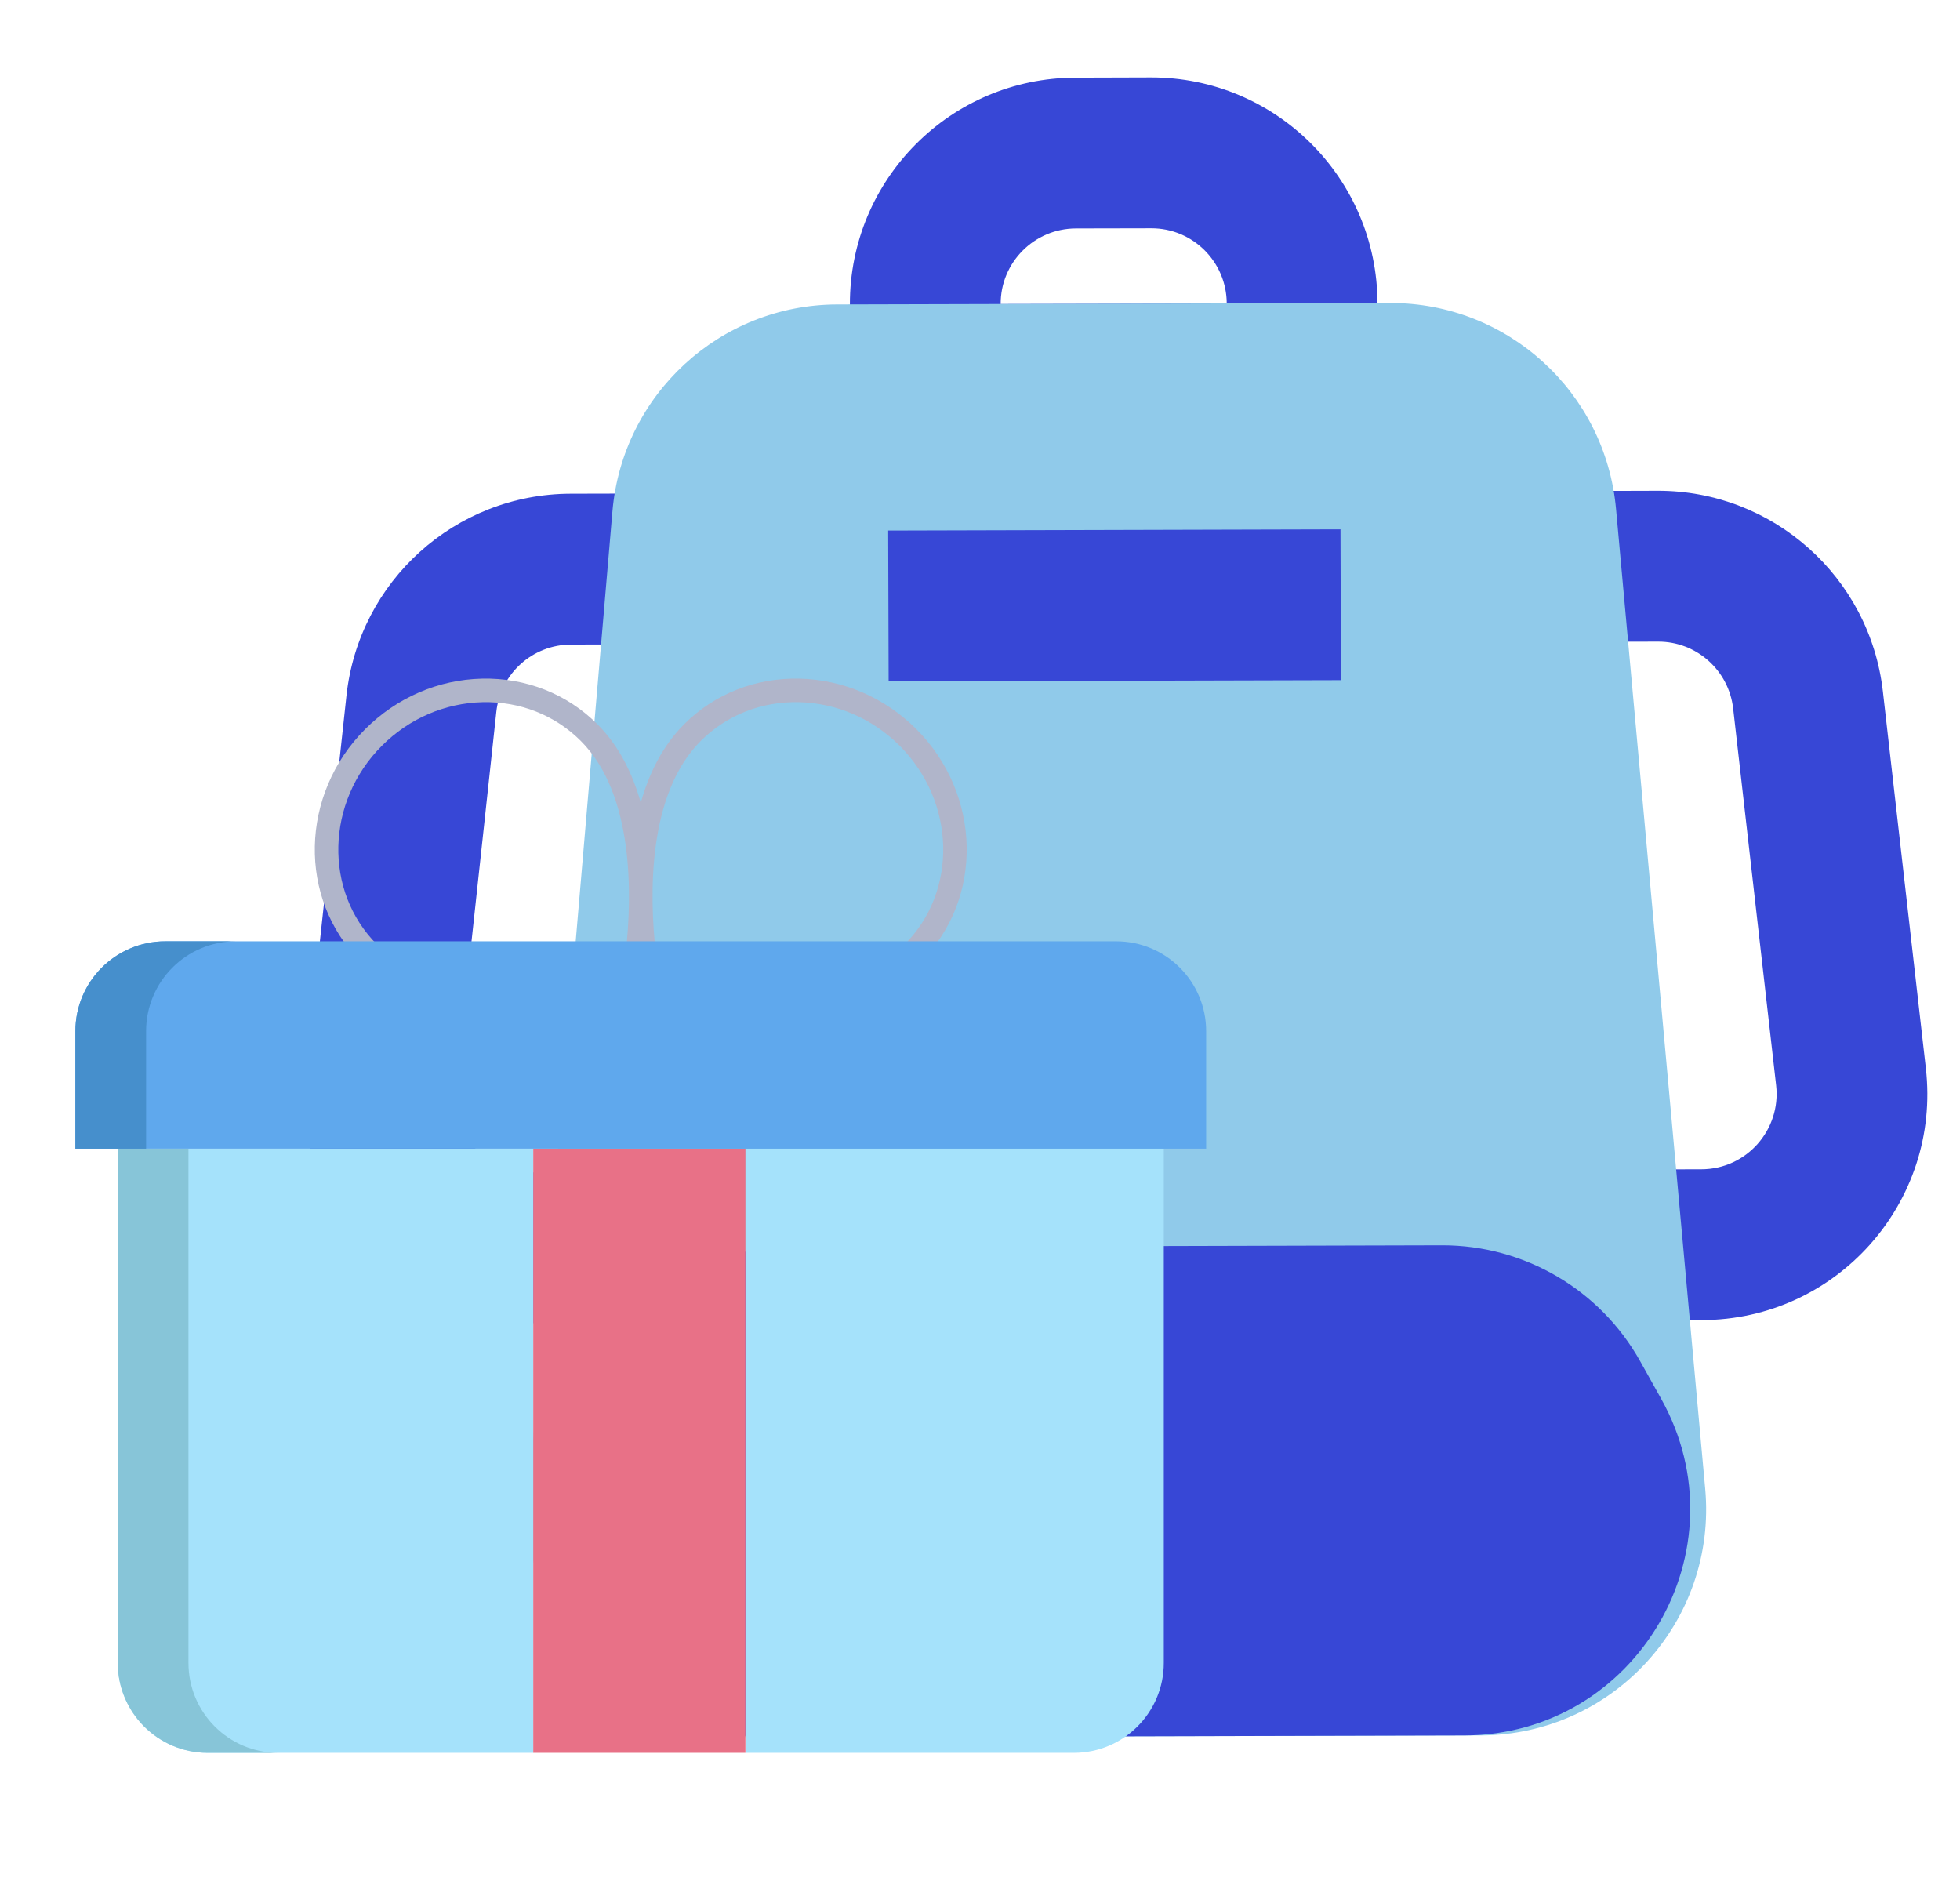 <?xml version="1.0" encoding="UTF-8"?> <svg xmlns="http://www.w3.org/2000/svg" width="26" height="25" viewBox="0 0 26 25" fill="none"><path fill-rule="evenodd" clip-rule="evenodd" d="M11.274 4.038C11.27 2.381 12.609 1.034 14.265 1.03L15.265 1.027C16.922 1.023 18.268 2.363 18.273 4.021L18.276 5.021C18.278 5.573 17.831 6.022 17.279 6.024L12.28 6.036C11.728 6.037 11.279 5.591 11.277 5.038L11.274 4.038ZM14.271 3.03C13.719 3.032 13.272 3.481 13.274 4.033L16.273 4.026C16.272 3.473 15.823 3.026 15.271 3.028L14.271 3.03Z" fill="#3747D6"></path><path fill-rule="evenodd" clip-rule="evenodd" d="M21.995 8.51L20.286 8.514L20.28 6.514L21.989 6.509C23.517 6.506 24.804 7.652 24.977 9.171L25.547 14.17C25.75 15.947 24.364 17.505 22.576 17.509L21.311 17.512L21.306 15.512L22.571 15.509C23.166 15.507 23.628 14.988 23.561 14.396L22.991 9.397C22.933 8.891 22.505 8.508 21.995 8.51Z" fill="#3747D6"></path><path fill-rule="evenodd" clip-rule="evenodd" d="M7.575 8.549L9.284 8.544L9.278 6.544L7.569 6.548C6.041 6.552 4.761 7.705 4.596 9.225L4.055 14.226C3.863 16.004 5.258 17.555 7.045 17.551L8.31 17.548L8.304 15.547L7.04 15.55C6.444 15.552 5.979 15.035 6.043 14.443L6.584 9.441C6.639 8.934 7.065 8.55 7.575 8.549Z" fill="#3747D6"></path><path fill-rule="evenodd" clip-rule="evenodd" d="M11.105 4.038C9.55 4.042 8.257 5.233 8.124 6.782L7.013 19.786C6.863 21.541 8.25 23.047 10.01 23.042L19.641 23.018C21.401 23.013 22.779 21.5 22.62 19.746L21.437 6.748C21.296 5.199 19.996 4.015 18.441 4.019L11.105 4.038Z" fill="#90CAEA"></path><path fill-rule="evenodd" clip-rule="evenodd" d="M17.788 9.021L11.788 9.037L11.782 7.037L17.782 7.021L17.788 9.021Z" fill="#3747D6"></path><path fill-rule="evenodd" clip-rule="evenodd" d="M10.484 16.54C9.395 16.542 8.392 17.136 7.866 18.09L7.59 18.59C6.484 20.593 7.937 23.047 10.224 23.042L19.426 23.018C21.713 23.012 23.152 20.551 22.036 18.553L21.757 18.054C21.225 17.103 20.22 16.515 19.13 16.517L10.484 16.54Z" fill="#3747D6"></path><path d="M12.155 9.67C11.736 9.252 11.186 9.014 10.605 9.001C10.022 8.988 9.478 9.203 9.075 9.606C8.79 9.891 8.61 10.257 8.5 10.646C8.39 10.257 8.21 9.891 7.925 9.606C7.522 9.203 6.978 8.988 6.394 9.001C5.814 9.014 5.264 9.252 4.845 9.67C3.978 10.537 3.95 11.919 4.781 12.75L5.002 12.529C4.292 11.82 4.321 10.636 5.066 9.891C5.427 9.53 5.902 9.325 6.402 9.313C6.899 9.302 7.362 9.485 7.704 9.827C8.415 10.538 8.384 11.885 8.302 12.624L8.384 12.633C8.385 12.642 8.386 12.65 8.387 12.658L8.5 12.646L8.613 12.658C8.614 12.65 8.615 12.642 8.615 12.633L8.698 12.624C8.616 11.885 8.584 10.538 9.296 9.827C9.638 9.485 10.101 9.302 10.598 9.313C11.098 9.325 11.572 9.53 11.934 9.891C12.679 10.636 12.708 11.82 11.998 12.529L12.219 12.75C13.05 11.919 13.021 10.537 12.155 9.67H12.155Z" fill="#B0B5CA"></path><path d="M15.438 22.055C15.439 22.713 14.906 23.248 14.247 23.249H9.888V15.235H15.438V22.055Z" fill="#A5E2FB"></path><path d="M7.073 15.235H9.888V23.249H7.073V15.235Z" fill="#E87187"></path><path d="M7.073 15.235V23.249H2.753C2.095 23.248 1.562 22.713 1.562 22.055V15.235H7.073Z" fill="#A5E2FB"></path><path d="M2.5 22.055V15.235H1.562V22.055C1.562 22.713 2.095 23.248 2.753 23.249H3.691C3.032 23.248 2.499 22.713 2.5 22.055Z" fill="#87C5D8"></path><path d="M14.809 12.485H2.191C1.533 12.486 1 13.02 1 13.677V15.235H16V13.679C16.001 13.021 15.468 12.486 14.809 12.485Z" fill="#5FA8ED"></path><path d="M1.938 13.677C1.938 13.02 2.47 12.486 3.128 12.485H2.191C1.533 12.486 1 13.02 1 13.677V15.235H1.938V13.677Z" fill="#468FCC"></path></svg> 